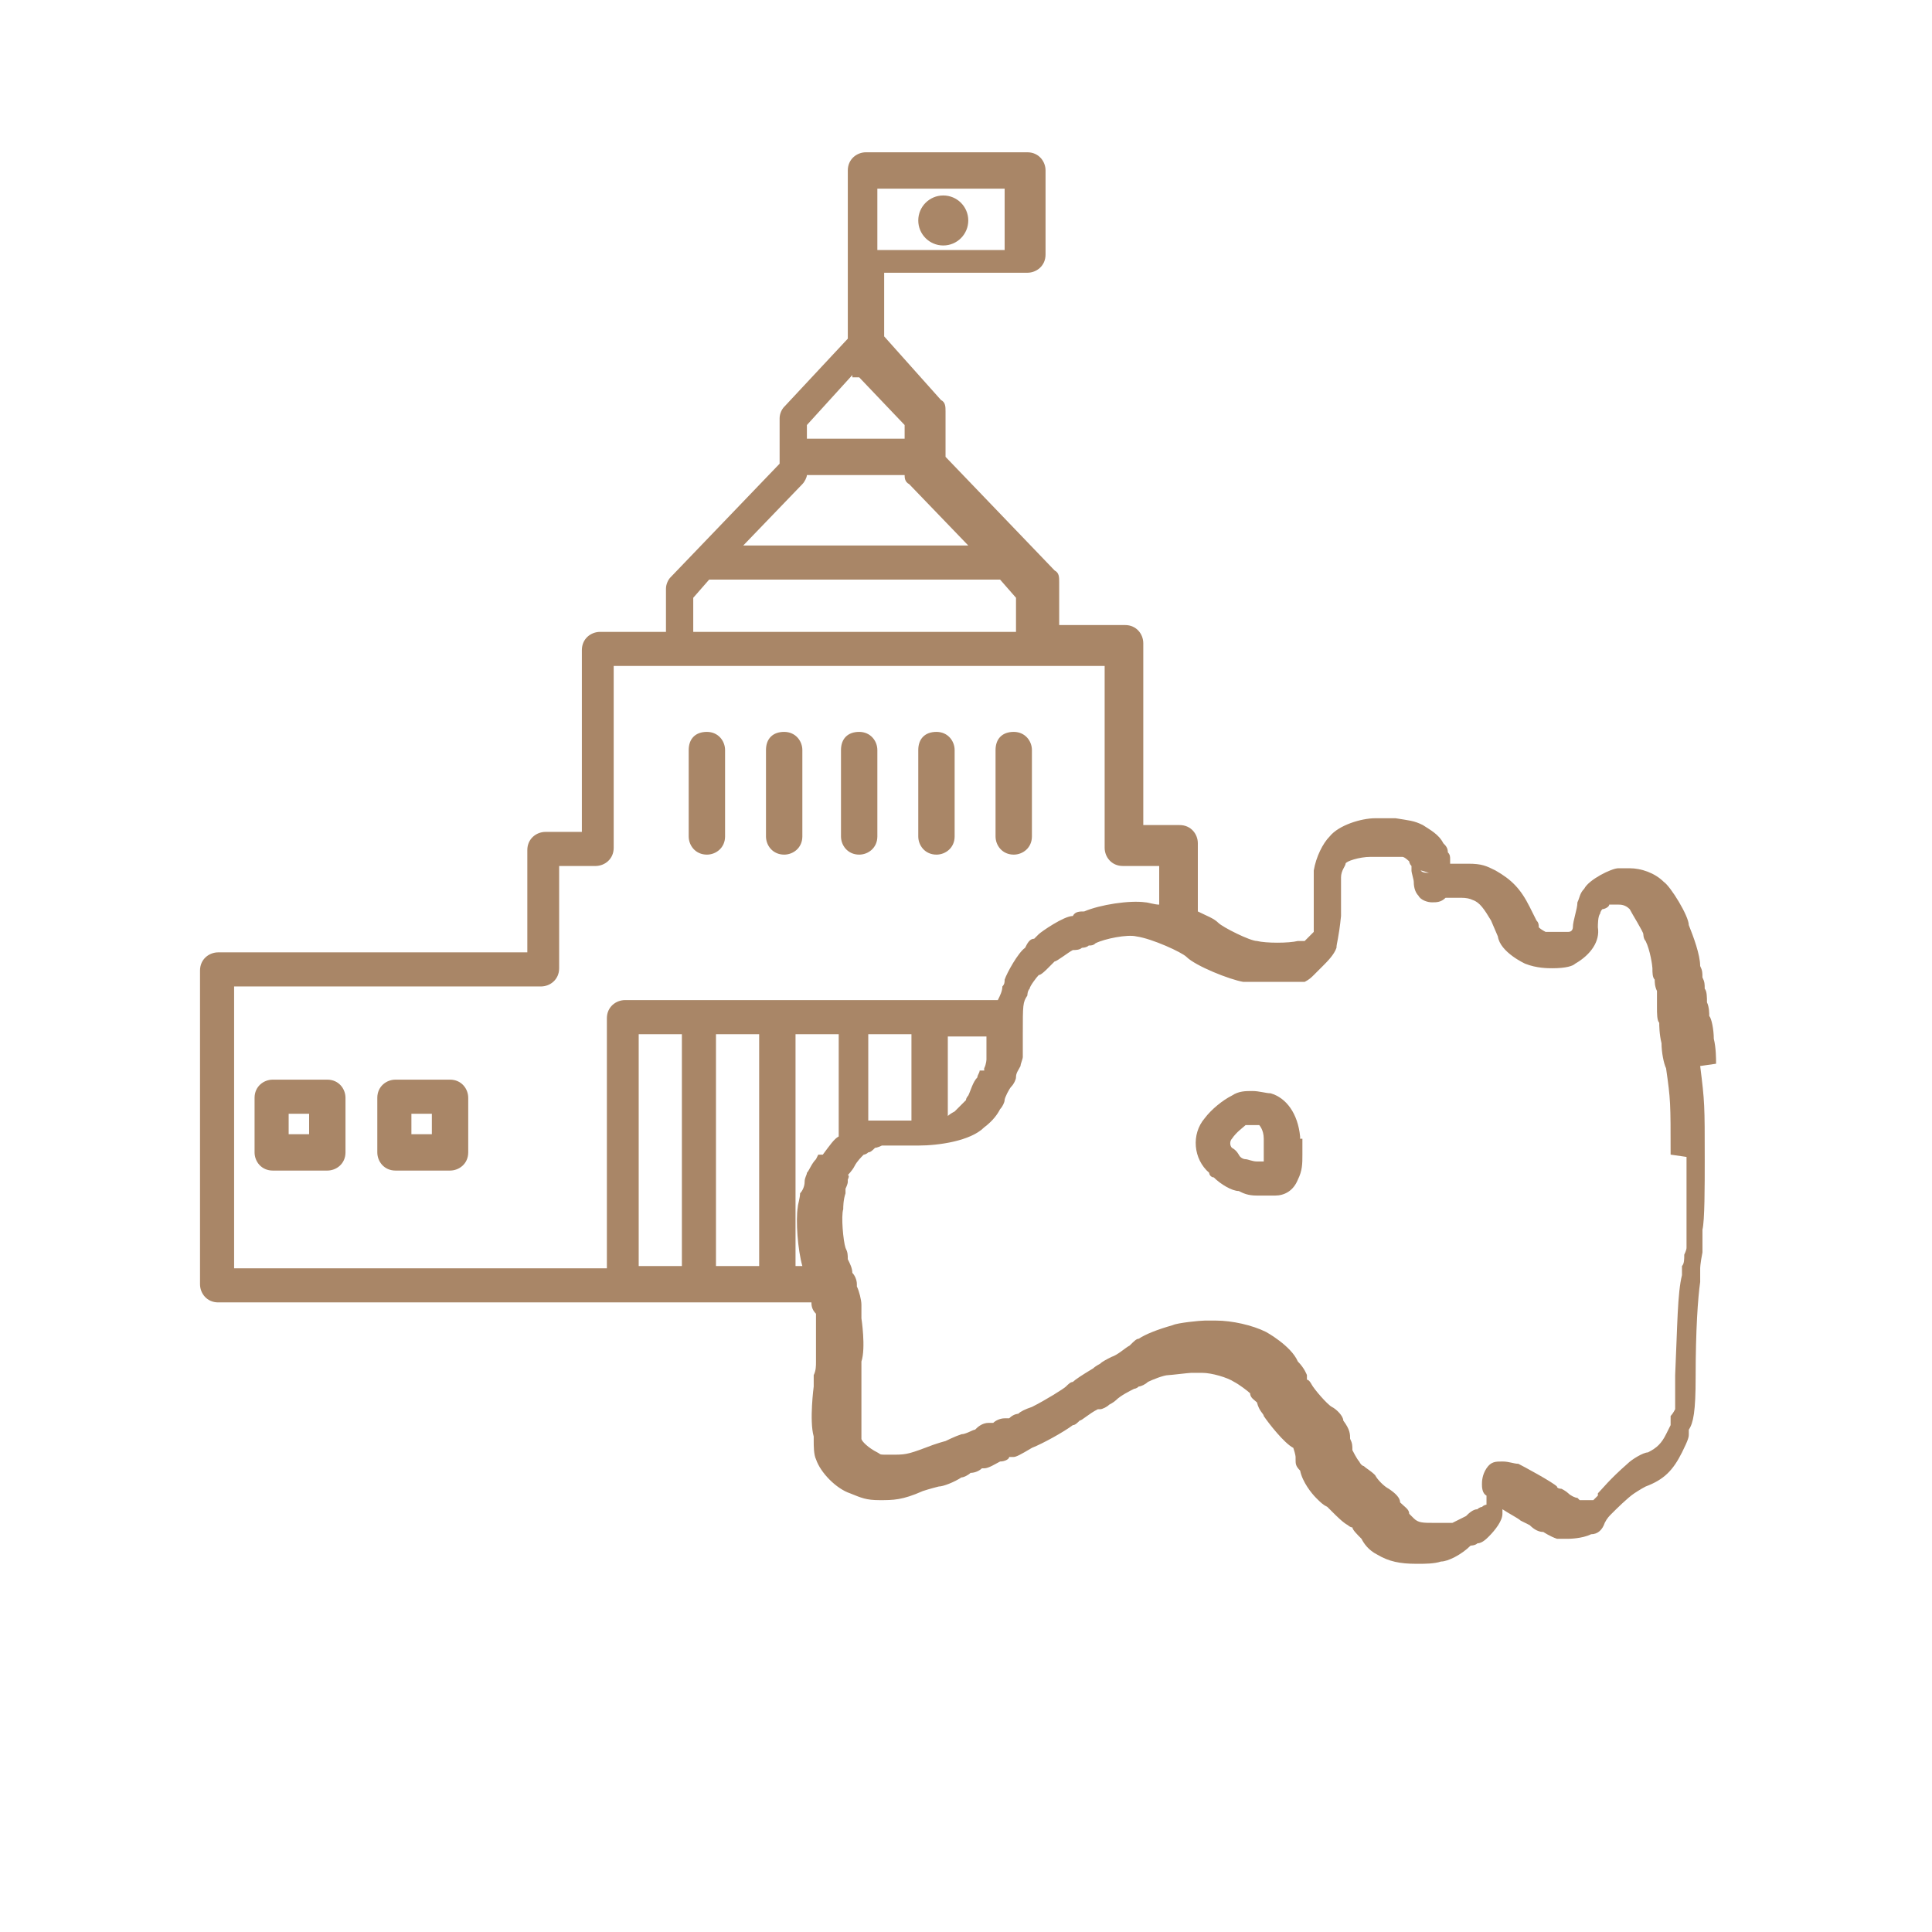 <?xml version="1.0" encoding="UTF-8"?>
<svg id="_イヤー_1" data-name="レイヤー 1" xmlns="http://www.w3.org/2000/svg" viewBox="0 0 85 85">
  <defs>
    <style>
      .cls-1 {
        fill: #a98667;
      }

      .cls-2 {
        fill: none;
      }
    </style>
  </defs>
  <g>
    <path class="cls-1" d="M31.1,37.6c.4,0,.8-.3,.8-.8v-3.8c0-.4-.3-.8-.8-.8s-.8,.3-.8,.8v3.8c0,.4,.3,.8,.8,.8Z"/>
    <path class="cls-1" d="M34.5,37.6c.4,0,.8-.3,.8-.8v-3.8c0-.4-.3-.8-.8-.8s-.8,.3-.8,.8v3.8c0,.4,.3,.8,.8,.8Z"/>
    <path class="cls-1" d="M37.8,37.6c.4,0,.8-.3,.8-.8v-3.8c0-.4-.3-.8-.8-.8s-.8,.3-.8,.8v3.8c0,.4,.3,.8,.8,.8Z"/>
    <path class="cls-1" d="M41.2,37.6c.4,0,.8-.3,.8-.8v-3.8c0-.4-.3-.8-.8-.8s-.8,.3-.8,.8v3.8c0,.4,.3,.8,.8,.8Z"/>
    <path class="cls-1" d="M44.6,37.6c.4,0,.8-.3,.8-.8v-3.8c0-.4-.3-.8-.8-.8s-.8,.3-.8,.8v3.8c0,.4,.3,.8,.8,.8Z"/>
    <path class="cls-1" d="M14.4,47.5h-2.4c-.4,0-.8,.3-.8,.8v2.4c0,.4,.3,.8,.8,.8h2.4c.4,0,.8-.3,.8-.8v-2.4c0-.4-.3-.8-.8-.8Zm-.8,2.4h-.9v-.9h.9v.9Z"/>
    <path class="cls-1" d="M19.8,47.5h-2.4c-.4,0-.8,.3-.8,.8v2.4c0,.4,.3,.8,.8,.8h2.4c.4,0,.8-.3,.8-.8v-2.4c0-.4-.3-.8-.8-.8Zm-.8,2.4h-.9v-.9h.9v.9Z"/>
    <circle class="cls-1" cx="41.5" cy="9.7" r="1.1"/>
    <path class="cls-1" d="M75.5,46.8c0-.2,0-.7-.1-1.1,0-.4-.1-.9-.2-1,0-.1,0-.4-.1-.6,0-.2,0-.5-.1-.6,0-.2,0-.3-.1-.5,0-.2,0-.3-.1-.5,0-.5-.3-1.3-.5-1.8h0c0-.4-.8-1.7-1.1-1.9-.4-.4-1-.6-1.5-.6s-.1,0-.1,0c-.1,0-.3,0-.4,0-.3,0-1.3,.5-1.5,.9-.2,.2-.2,.4-.3,.6,0,.3-.2,.8-.2,1.1,0,0,0,.2-.2,.2,0,0-.1,0-.3,0-.3,0-.6,0-.7,0,0,0-.2-.1-.3-.2,0-.1,0-.2-.1-.3l-.3-.6c-.4-.8-.8-1.2-1.5-1.6-.4-.2-.6-.3-1.2-.3h-.2c-.2,0-.4,0-.6,0,0,0,0-.2,0-.2,0-.1,0-.2-.1-.3,0-.2-.1-.3-.2-.4-.2-.4-.6-.6-.9-.8-.4-.2-.6-.2-1.2-.3-.4,0-.6,0-.9,0,0,0,0,0,0,0-.6,0-1.6,.3-2,.8-.3,.3-.6,.9-.7,1.5,0,.2,0,.4,0,.5,0,.2,0,1.1,0,1.2,0,.7,0,.8,0,.8,0,0,0,.1,0,.2,0,0-.1,.1-.2,.2l-.2,.2h-.3c-.4,.1-1.4,.1-1.8,0-.3,0-1.5-.6-1.7-.8-.2-.2-.5-.3-.9-.5v-3c0-.4-.3-.8-.8-.8h-1.6v-8c0-.4-.3-.8-.8-.8h-2.9v-1.9c0-.2,0-.4-.2-.5l-4.8-5v-2c0-.2,0-.4-.2-.5l-2.5-2.8v-2.8h6.3c.4,0,.8-.3,.8-.8V7.5c0-.4-.3-.8-.8-.8h-7.1c-.4,0-.8,.3-.8,.8v7.4s0,0,0,0l-2.8,3c-.1,.1-.2,.3-.2,.5v2l-4.8,5c-.1,.1-.2,.3-.2,.5v1.9h-2.9c-.4,0-.8,.3-.8,.8v8h-1.6c-.4,0-.8,.3-.8,.8v4.5H9.6c-.4,0-.8,.3-.8,.8v13.8c0,.4,.3,.8,.8,.8h26.1c0,.1,0,.3,.2,.5,0,0,0,.2,0,.2,0,.2,0,.5,0,.7,0,.2,0,1,0,1.2,0,.2,0,.4-.1,.6,0,.2,0,.4,0,.5,0,0-.2,1.5,0,2.2h0s0,.1,0,.2c0,.2,0,.6,.1,.8,.2,.6,.9,1.3,1.5,1.5,.5,.2,.7,.3,1.3,.3s1,0,1.9-.4c.3-.1,.7-.2,.7-.2,.2,0,.7-.2,1-.4,.1,0,.3-.1,.4-.2,.2,0,.4-.1,.5-.2,0,0,0,0,.1,0,.2,0,.5-.2,.7-.3,.2,0,.4-.1,.4-.2,0,0,.1,0,.2,0,.1,0,.3-.1,.8-.4,.5-.2,1.4-.7,1.8-1,.1,0,.2-.1,.3-.2,.1,0,.4-.3,.8-.5,0,0,0,0,.1,0,.1,0,.3-.1,.4-.2,0,0,.2-.1,.3-.2,.2-.2,.6-.4,.8-.5,0,0,.1,0,.2-.1,.1,0,.3-.1,.4-.2,.2-.1,.7-.3,.9-.3,.1,0,.9-.1,1-.1h.5c.4,0,1.1,.2,1.4,.4,.2,.1,.6,.4,.7,.5,0,.2,.2,.3,.3,.4,0,0,0,0,0,0,.1,.4,.3,.5,.3,.6,.2,.3,.9,1.2,1.3,1.4,.1,.3,.1,.4,.1,.4,0,0,0,.1,0,.1,0,.2,0,.3,.2,.5,.1,.5,.5,1,.7,1.2,.2,.2,.3,.3,.5,.4,0,0,.1,.1,.2,.2,.2,.2,.5,.5,.7,.6,0,0,.1,.1,.2,.1,0,.1,.2,.3,.4,.5,0,0,0,0,0,0,.1,.2,.3,.5,.7,.7,.5,.3,1,.4,1.7,.4h.1c.3,0,.7,0,1-.1,.3,0,.9-.3,1.3-.7,0,0,.2,0,.3-.1,.2,0,.4-.2,.5-.3,.3-.3,.6-.7,.6-1,0,0,0-.2,0-.2,.3,.2,.7,.4,.8,.5,0,0,.2,.1,.4,.2,.2,.2,.4,.3,.6,.3h0c0,0,.3,.2,.6,.3h.3c0,0,.2,0,.2,0s.6,0,1-.2c.3,0,.5-.2,.6-.5,0,0,0,0,0,0,.1-.2,.2-.3,.3-.4,.2-.2,.7-.7,1-.9,0,0,.3-.2,.5-.3,.8-.3,1.2-.7,1.6-1.5,.3-.6,.3-.7,.3-.8,0,0,0-.1,0-.2,.2-.3,.3-.8,.3-2.3,0-2.1,.1-3.5,.2-4.2,0-.2,0-.4,0-.6,0,0,0,0,0,0,0,0,0-.2,.1-.7v-1c.1-.4,.1-1.9,.1-3.1,0-2.4,0-2.5-.2-4.1ZM38.6,8.3h5.6v2.7h-5.6v-2.7Zm24.3,30.1c-.2,0-.3,0-.4-.1,.1,0,.3,.1,.4,.1Zm-25.4-21.8c0,0,.2,0,.3,0s0,0,0,0l2,2.1v.6h-4.3v-.6l2-2.2Zm-2.2,4.7c.1-.1,.2-.3,.2-.4h4.3c0,.1,0,.3,.2,.4l2.6,2.7h-9.9l2.6-2.7Zm-4,4.2c0,0,.1,0,.2,0h12.4s0,0,.1,0l.7,.8v1.5h-14.2v-1.5l.7-.8ZM10.3,43.4h13.5c.4,0,.8-.3,.8-.8v-4.5h1.6c.4,0,.8-.3,.8-.8v-8h2.9c.1,0,.2,0,.3,0h15.2c0,0,.2,0,.3,0h2.9v8c0,.4,.3,.8,.8,.8h1.6v1.7c-.2,0-.5-.1-.6-.1-.7-.1-2,.1-2.7,.4-.2,0-.4,0-.5,.2,0,0,0,0,0,0-.4,0-1.4,.7-1.5,.8l-.2,.2c-.2,0-.3,.2-.4,.4h0c-.3,.2-.8,1.1-.9,1.4,0,.1,0,.2-.1,.3,0,.2-.1,.4-.2,.6H27.5c-.4,0-.8,.3-.8,.8v11H10.3v-12.3Zm32.8,3.7c0,.1-.1,.2-.1,.3-.2,.2-.3,.6-.4,.8,0,0-.1,.1-.1,.2,0,0-.2,.2-.5,.5,0,0-.2,.1-.3,.2v-3.5h1.7v.2c0,.2,0,.3,0,.4,0,.2,0,.3,0,.4,0,0,0,.2-.1,.4,0,0,0,.1,0,.1h0Zm-7.1,3.7c0,0-.1,.2-.1,.2h0c-.2,.2-.3,.5-.4,.6,0,0,0,0,0,0,0,.1-.1,.2-.1,.4,0,.2-.1,.4-.2,.5,0,.2-.1,.5-.1,.6-.1,.6,0,1.9,.2,2.6h-.3v-10.2h1.9v4.5c-.2,.1-.4,.4-.7,.8Zm-4.5-5.3h1.9v10.2h-1.9v-10.2Zm-1.5,10.2h-1.9v-10.2h1.9v10.2Zm8.2-10.2h1.9v3.8c-.7,0-1.1,0-1.4,0s-.4,0-.5,0v-3.7Zm36,5.4c0,1.4,0,2.7,0,3v1c0,.1-.1,.3-.1,.3,0,.2,0,.4-.1,.5,0,0,0,.3,0,.4-.2,.8-.2,2.2-.3,4.4,0,1,0,1.4,0,1.5,0,0-.1,.2-.2,.3h0c0,.2,0,.3,0,.4,0,0-.1,.2-.2,.4-.2,.4-.4,.6-.8,.8-.2,0-.7,.3-.9,.5-.8,.7-1.1,1.1-1.3,1.3,0,0,0,0,0,.1,0,0-.1,.1-.2,.2,0,0,0,0,0,0,0,0-.3,0-.3,0h-.3c0,0,0,0-.1-.1-.1,0-.3-.1-.4-.2-.1-.1-.3-.2-.3-.2,0,0-.2,0-.2-.1-.2-.2-1.5-.9-1.7-1-.2,0-.4-.1-.7-.1s-.5,0-.7,.3c-.2,.3-.2,.6-.2,.7,0,.1,0,.4,.2,.5,0,0,0,.3,0,.3,0,0,0,0,0,.1,0,0-.1,0-.2,.1,0,0-.1,0-.2,.1-.2,0-.4,.2-.5,.3-.2,.1-.6,.3-.6,.3-.1,0-.2,0-.3,0,0,0-.2,0-.4,0h-.1c-.5,0-.7,0-.9-.2,0,0-.1-.1-.2-.2,0-.2-.2-.3-.4-.5,0,0,0,0,0,0,0-.2-.2-.4-.5-.6-.2-.1-.5-.4-.6-.6-.2-.2-.4-.3-.5-.4,0,0-.1,0-.2-.2-.1-.1-.3-.5-.3-.5,0-.2,0-.3-.1-.5,0,0,0,0,0,0,0-.2,0-.4-.3-.8,0-.2-.3-.5-.5-.6-.2-.1-.8-.8-.9-1,0,0-.1-.2-.2-.2,0,0,0-.1,0-.2,0,0-.1-.3-.4-.6-.3-.7-1.4-1.3-1.4-1.3-.6-.3-1.5-.5-2.2-.5h-.5c-.2,0-1.2,.1-1.4,.2-.7,.2-1.2,.4-1.5,.6-.1,0-.2,.1-.4,.3-.2,.1-.5,.4-.8,.5-.2,.1-.4,.2-.5,.3,0,0-.2,.1-.3,.2-.5,.3-.8,.5-.9,.6-.1,0-.2,.1-.3,.2-.1,.1-.9,.6-1.5,.9-.3,.1-.5,.2-.6,.3,0,0-.2,0-.4,.2,0,0-.2,0-.2,0-.2,0-.4,.1-.5,.2,0,0,0,0-.2,0-.3,0-.5,.2-.6,.3,0,0,0,0,0,0-.1,0-.4,.2-.6,.2-.3,.1-.7,.3-.7,.3,0,0-.4,.1-.9,.3-.8,.3-.9,.3-1.5,.3s-.4,0-.6-.1c-.4-.2-.7-.5-.7-.6,0,0,0-.2,0-.4,0-.3,0-.5,0-.7,0-.3,0-1.2,0-1.4,0-.1,0-.4,0-.7,0,0,0-.2,0-.2h0c.2-.6,0-1.9,0-1.9,0-.2,0-.4,0-.6,0-.2-.1-.6-.2-.8,0,0,0,0,0-.1,0-.2-.1-.4-.2-.5,0,0,0,0,0,0,0-.2-.1-.4-.2-.6,0-.2,0-.3-.1-.5-.1-.3-.2-1.4-.1-1.7,0-.1,0-.4,.1-.7,0,0,0-.1,0-.2,0,0,0,0,0,0,0,0,.1-.2,.1-.3,0,0,0,0,0-.1,0,0,.1-.2,0-.2,0,0,.2-.2,.3-.4,.1-.2,.3-.4,.4-.5,0,0,.1,0,.2-.1,.1,0,.2-.1,.3-.2,0,0,.1,0,.3-.1,0,0,.1,0,.3,0s.6,0,1.3,0c.9,0,2.3-.2,2.9-.8,.4-.3,.6-.6,.7-.8,.1-.1,.2-.3,.2-.4,0-.1,.2-.5,.3-.6,.1-.1,.2-.3,.2-.4,0-.2,.1-.3,.2-.5,0,0,0,0,0,0,0-.1,.1-.3,.1-.4,0,0,0-.2,0-.3h0c0-.2,0-.5,0-.7,0-1.3,0-1.4,.2-1.7,0,0,0-.2,.1-.3,0-.1,.3-.5,.4-.6,.1,0,.3-.2,.4-.3,0,0,0,0,0,0l.3-.3c.1,0,.6-.4,.8-.5,.1,0,.3,0,.4-.1,0,0,.2,0,.3-.1,.1,0,.2,0,.3-.1,.4-.2,1.4-.4,1.8-.3,.7,.1,2,.7,2.2,.9,.4,.4,1.9,1,2.5,1.1,.4,0,.9,0,1.1,0s.8,0,1.1,0h.5c.2-.1,.3-.2,.4-.3l.4-.4c.2-.2,.5-.5,.6-.8,0-.2,.1-.4,.2-1.4,0-.5,0-.9,0-1.1,0-.1,0-.4,0-.6,0-.3,.2-.5,.2-.6s.6-.3,1.1-.3c.2,0,.3,0,.4,0,.1,0,.3,0,.4,0,.4,0,.5,0,.6,0,.1,0,.3,.2,.3,.2,0,0,0,.1,.1,.2,0,0,0,.2,0,.2,0,.1,.1,.4,.1,.5,0,.3,.1,.5,.2,.6,.1,.2,.4,.3,.6,.3s.4,0,.6-.2c0,0,0,0,.5,0h.2q.3,0,.5,.1c.3,.1,.5,.4,.8,.9l.3,.7c.1,.7,1.2,1.2,1.2,1.2,.5,.2,1,.2,1.2,.2,.6,0,.9-.1,1-.2,.7-.4,1.1-1,1-1.6,0-.1,0-.5,.1-.6,0,0,0,0,0,0,0,0,0-.1,.1-.2,.1,0,.3-.1,.3-.2,.1,0,.3,0,.4,0,.1,0,.3,0,.5,.2,.1,.2,.6,1,.6,1.1,0,0,0,.2,.1,.3,.2,.4,.3,1.1,.3,1.2,0,.2,0,.4,.1,.5,0,.1,0,.3,.1,.5,0,0,0,.1,0,.2,0,0,0,.3,0,.5,0,.3,0,.6,.1,.7,0,.1,0,.5,.1,.9,0,.4,.1,.9,.2,1.1,.2,1.4,.2,1.5,.2,3.8Z"/>
    <path class="cls-1" d="M57.2,50.1s0,0,0-.1c-.1-1-.6-1.7-1.3-1.9-.2,0-.5-.1-.8-.1s-.6,0-.9,.2c-.4,.2-.9,.6-1.2,1-.6,.7-.5,1.8,.2,2.4,0,.1,.1,.2,.2,.2,.3,.3,.8,.6,1.1,.6,.2,.1,.4,.2,.8,.2s.5,0,.8,0c.4,0,.8-.2,1-.7,.2-.4,.2-.7,.2-1.1,0-.4,0-.6,0-.7Zm-1.9,1h0c-.2,0-.4-.1-.5-.1,0,0-.2,0-.3-.2,0,0-.1-.2-.3-.3-.1-.1-.1-.3,0-.4,.2-.3,.5-.5,.6-.6,0,0,.4,0,.6,0,0,0,.2,.2,.2,.6,0,.2,0,.3,0,.4,0,0,0,.2,0,.4,0,0,0,.1,0,.2-.2,0-.3,0-.5,0Z"/>
  </g>
  <circle class="cls-2" cx="42.5" cy="42.5" r="42.5"/>
</svg>
